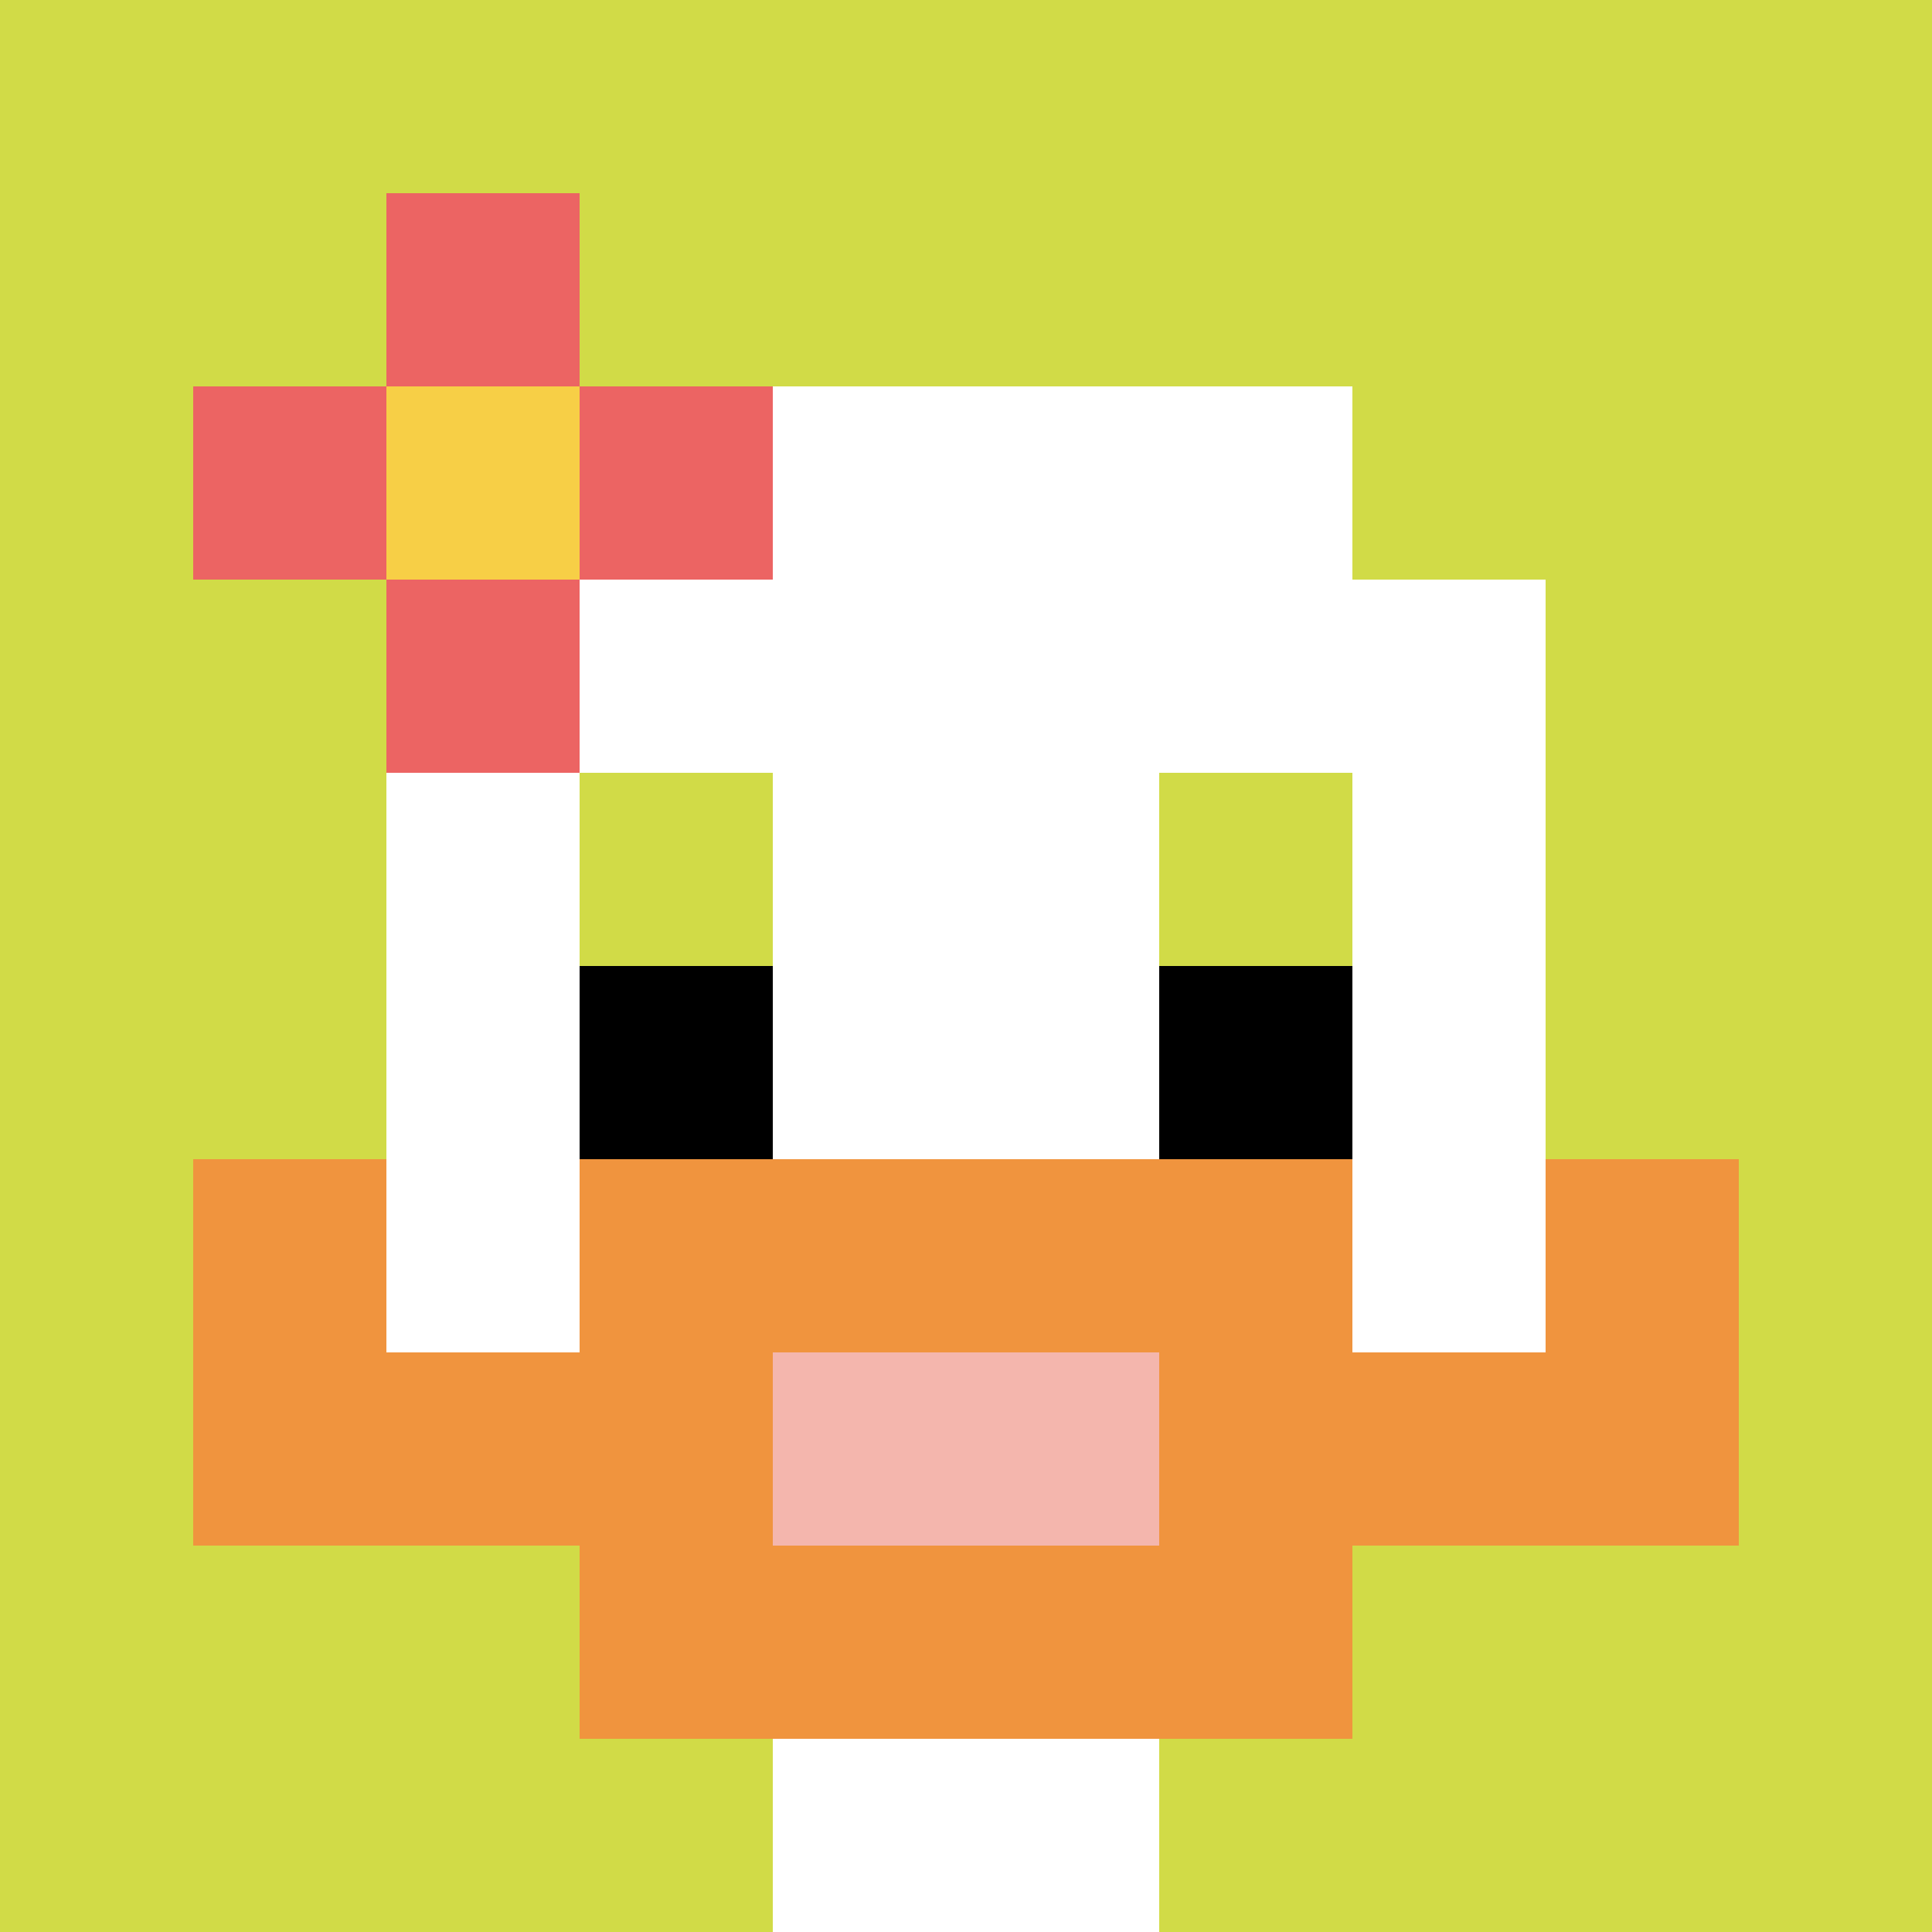 <svg xmlns="http://www.w3.org/2000/svg" version="1.1" width="1038" height="1038"><title>'goose-pfp-273103' by Dmitri Cherniak</title><desc>seed=273103
backgroundColor=#ffffff
padding=0
innerPadding=0
timeout=1
dimension=1
border=false
Save=function(){return n.handleSave()}
frame=33

Rendered at Sun Sep 15 2024 18:20:02 GMT+0300 (Москва, стандартное время)
Generated in &lt;1ms
</desc><defs></defs><rect width="100%" height="100%" fill="#ffffff"></rect><g><g id="0-0"><rect x="0" y="0" height="1038" width="1038" fill="#D1DB47"></rect><g><rect id="0-0-3-2-4-7" x="311.4" y="207.6" width="415.2" height="726.6" fill="#ffffff"></rect><rect id="0-0-2-3-6-5" x="207.6" y="311.4" width="622.8" height="519" fill="#ffffff"></rect><rect id="0-0-4-8-2-2" x="415.2" y="830.4" width="207.6" height="207.6" fill="#ffffff"></rect><rect id="0-0-1-7-8-1" x="103.8" y="726.6" width="830.4" height="103.8" fill="#F0943E"></rect><rect id="0-0-3-6-4-3" x="311.4" y="622.8" width="415.2" height="311.4" fill="#F0943E"></rect><rect id="0-0-4-7-2-1" x="415.2" y="726.6" width="207.6" height="103.8" fill="#F4B6AD"></rect><rect id="0-0-1-6-1-2" x="103.8" y="622.8" width="103.8" height="207.6" fill="#F0943E"></rect><rect id="0-0-8-6-1-2" x="830.4" y="622.8" width="103.8" height="207.6" fill="#F0943E"></rect><rect id="0-0-3-4-1-1" x="311.4" y="415.2" width="103.8" height="103.8" fill="#D1DB47"></rect><rect id="0-0-6-4-1-1" x="622.8" y="415.2" width="103.8" height="103.8" fill="#D1DB47"></rect><rect id="0-0-3-5-1-1" x="311.4" y="519" width="103.8" height="103.8" fill="#000000"></rect><rect id="0-0-6-5-1-1" x="622.8" y="519" width="103.8" height="103.8" fill="#000000"></rect><rect id="0-0-1-2-3-1" x="103.8" y="207.6" width="311.4" height="103.8" fill="#EC6463"></rect><rect id="0-0-2-1-1-3" x="207.6" y="103.8" width="103.8" height="311.4" fill="#EC6463"></rect><rect id="0-0-2-2-1-1" x="207.6" y="207.6" width="103.8" height="103.8" fill="#F7CF46"></rect></g><rect x="0" y="0" stroke="white" stroke-width="0" height="1038" width="1038" fill="none"></rect></g></g></svg>